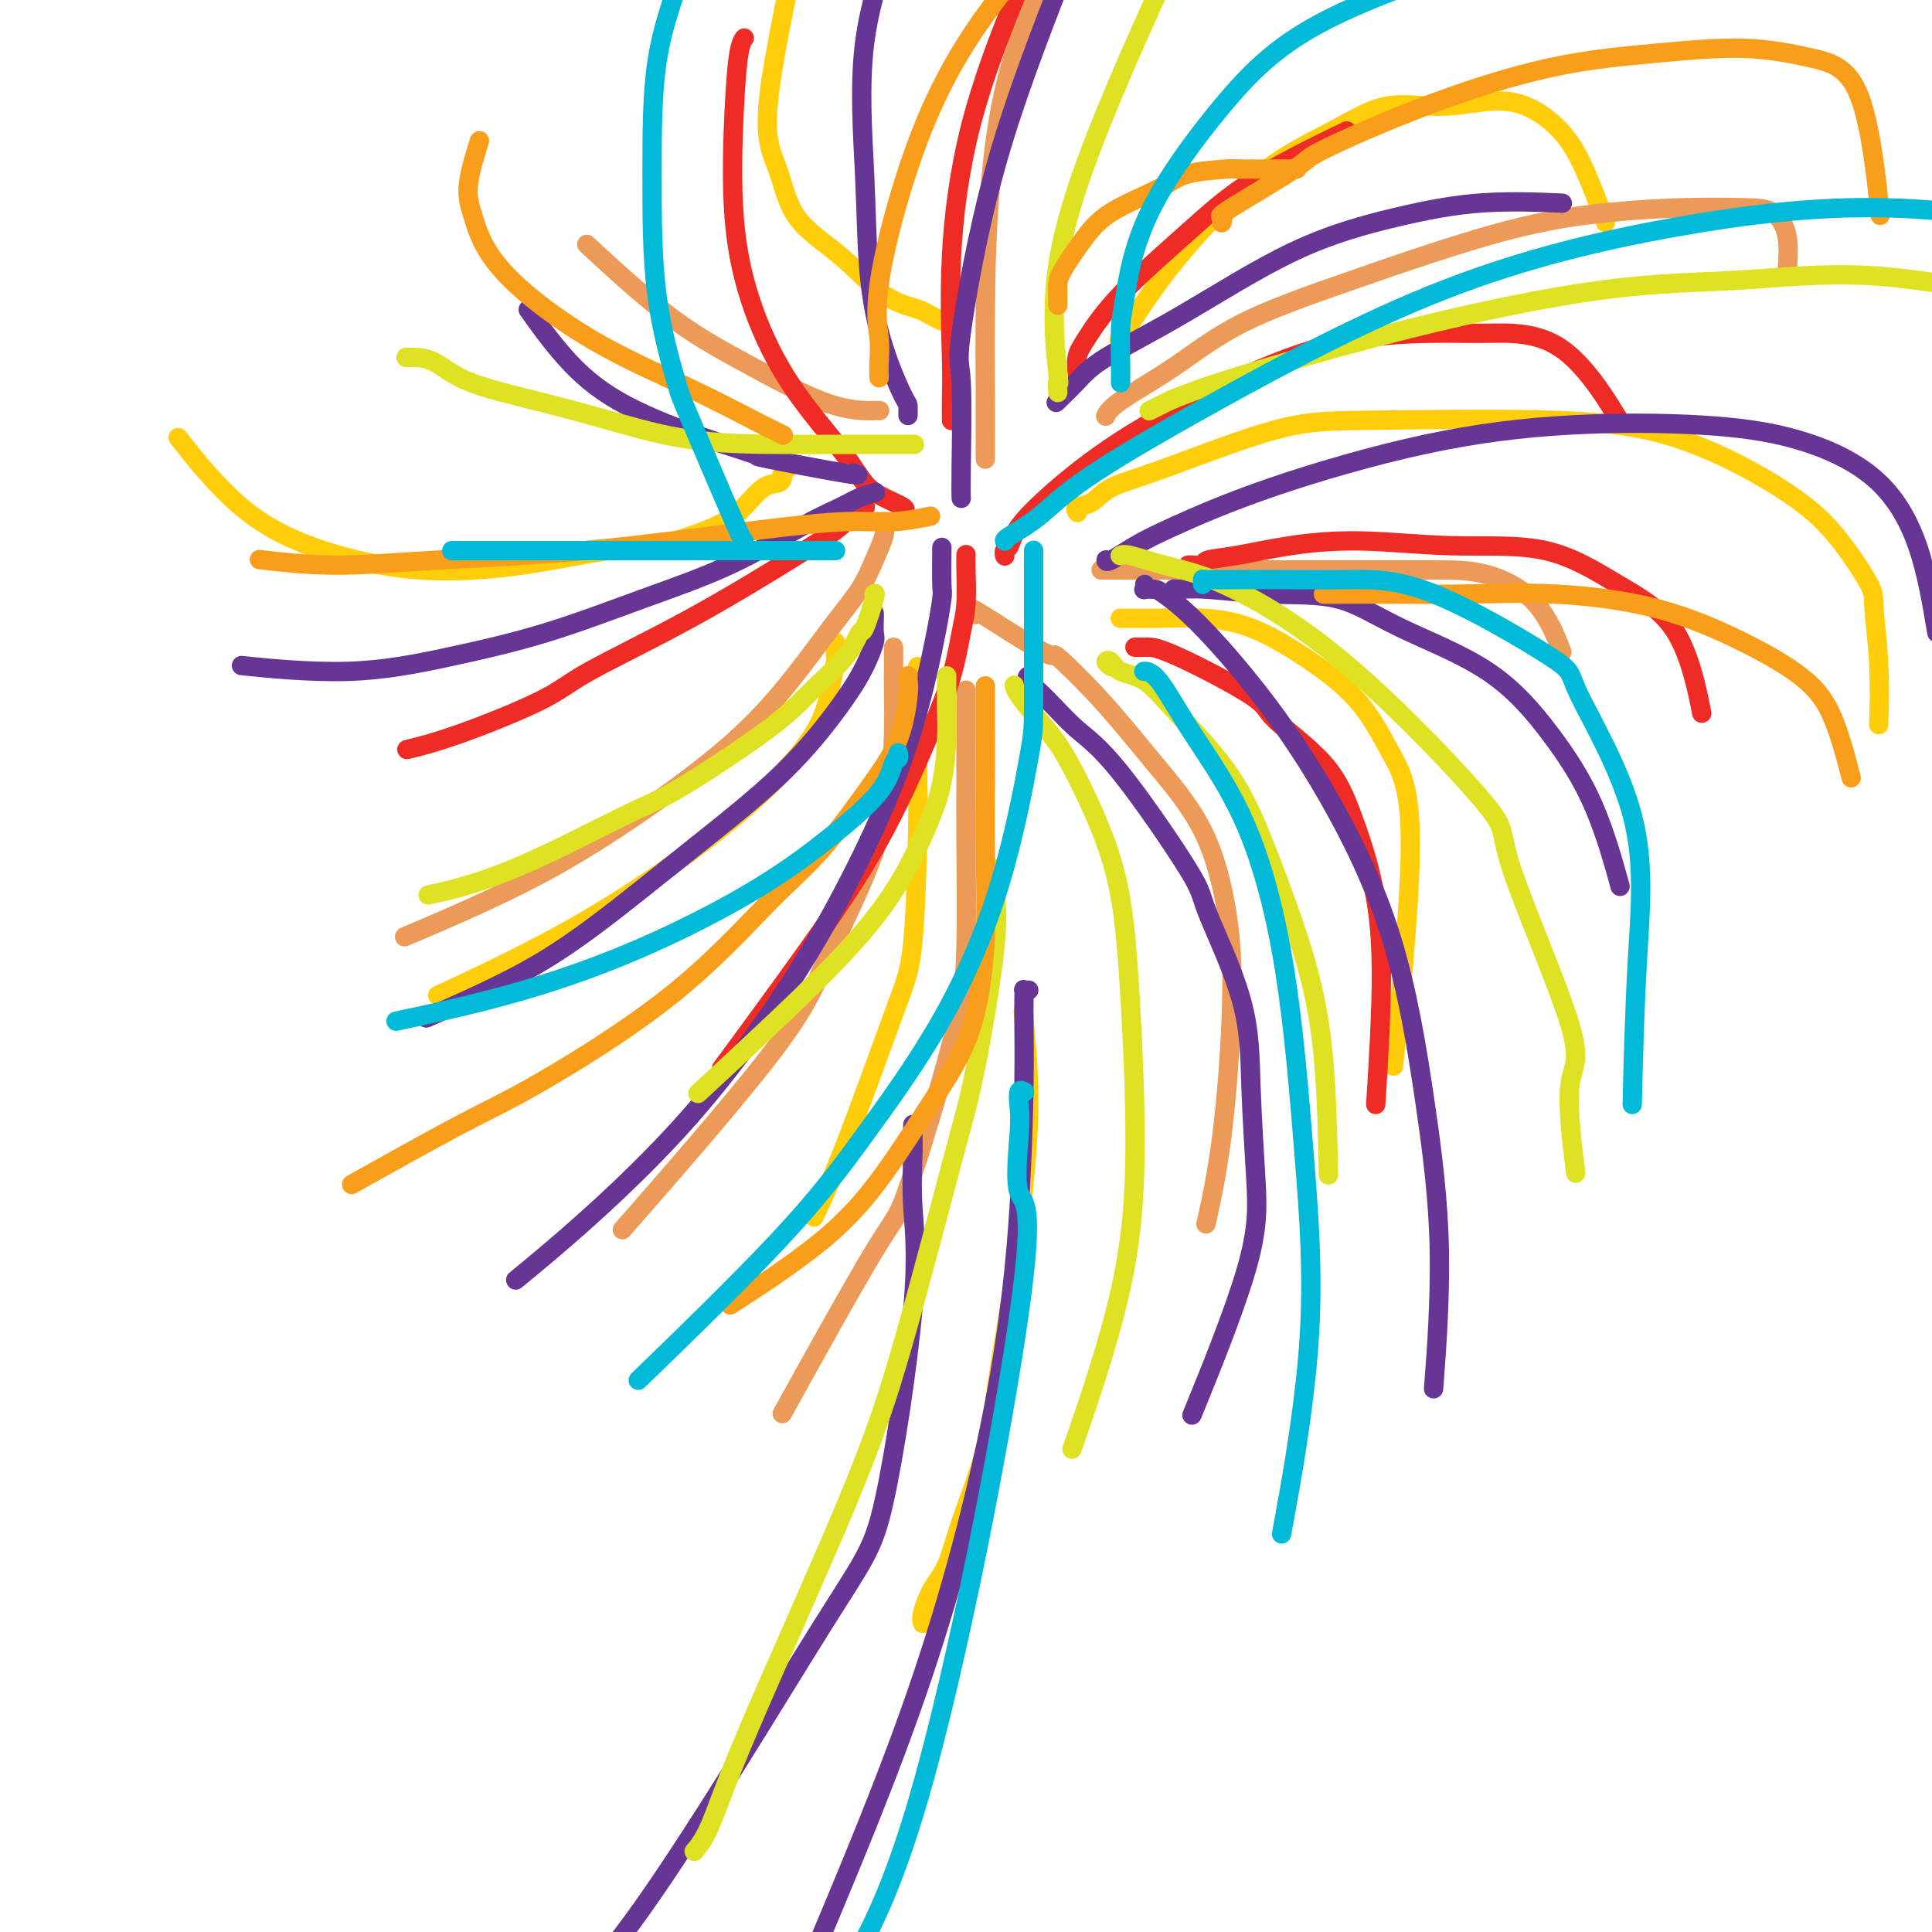 <svg viewBox='0 0 400 400' version='1.1' xmlns='http://www.w3.org/2000/svg' xmlns:xlink='http://www.w3.org/1999/xlink'><g fill='none' stroke='#FFCD0A' stroke-width='4' stroke-linecap='round' stroke-linejoin='round'><path d='M191,336c0.040,0.103 0.081,0.205 0,0c-0.081,-0.205 -0.282,-0.718 0,-2c0.282,-1.282 1.047,-3.334 2,-5c0.953,-1.666 2.093,-2.946 3,-5c0.907,-2.054 1.580,-4.880 3,-9c1.420,-4.120 3.587,-9.533 5,-15c1.413,-5.467 2.074,-10.987 3,-17c0.926,-6.013 2.118,-12.517 3,-19c0.882,-6.483 1.453,-12.944 2,-19c0.547,-6.056 1.070,-11.707 1,-18c-0.070,-6.293 -0.734,-13.226 -1,-16c-0.266,-2.774 -0.133,-1.387 0,0'/><path d='M190,138c0.000,0.374 0.001,0.748 0,1c-0.001,0.252 -0.002,0.383 0,4c0.002,3.617 0.008,10.721 0,14c-0.008,3.279 -0.030,2.735 0,4c0.030,1.265 0.112,4.341 0,11c-0.112,6.659 -0.420,16.903 -1,23c-0.580,6.097 -1.434,8.047 -4,15c-2.566,6.953 -6.845,18.911 -10,27c-3.155,8.089 -5.187,12.311 -6,14c-0.813,1.689 -0.406,0.844 0,0'/><path d='M172,133c0.421,-0.054 0.842,-0.107 1,0c0.158,0.107 0.052,0.375 0,1c-0.052,0.625 -0.050,1.606 0,2c0.050,0.394 0.147,0.201 0,1c-0.147,0.799 -0.540,2.591 -1,5c-0.460,2.409 -0.989,5.435 -3,9c-2.011,3.565 -5.506,7.668 -10,12c-4.494,4.332 -9.988,8.893 -17,14c-7.012,5.107 -15.542,10.760 -25,16c-9.458,5.240 -19.845,10.069 -24,12c-4.155,1.931 -2.077,0.966 0,0'/><path d='M163,97c0.117,-0.091 0.233,-0.181 0,0c-0.233,0.181 -0.817,0.635 -1,1c-0.183,0.365 0.033,0.641 0,1c-0.033,0.359 -0.317,0.801 -1,1c-0.683,0.199 -1.765,0.156 -3,1c-1.235,0.844 -2.623,2.576 -4,4c-1.377,1.424 -2.742,2.542 -6,4c-3.258,1.458 -8.408,3.257 -12,4c-3.592,0.743 -5.627,0.431 -10,1c-4.373,0.569 -11.086,2.021 -18,3c-6.914,0.979 -14.029,1.486 -21,1c-6.971,-0.486 -13.796,-1.965 -20,-4c-6.204,-2.035 -11.786,-4.625 -17,-9c-5.214,-4.375 -10.061,-10.536 -12,-13c-1.939,-2.464 -0.969,-1.232 0,0'/><path d='M198,67c0.043,-0.017 0.087,-0.034 0,0c-0.087,0.034 -0.304,0.118 -1,0c-0.696,-0.118 -1.870,-0.438 -3,-1c-1.130,-0.562 -2.216,-1.365 -4,-2c-1.784,-0.635 -4.266,-1.100 -7,-3c-2.734,-1.900 -5.722,-5.233 -9,-8c-3.278,-2.767 -6.848,-4.969 -9,-8c-2.152,-3.031 -2.887,-6.893 -4,-10c-1.113,-3.107 -2.604,-5.459 -2,-13c0.604,-7.541 3.302,-20.270 6,-33'/><path d='M232,70c0.076,-0.115 0.151,-0.230 0,0c-0.151,0.230 -0.530,0.804 0,0c0.530,-0.804 1.967,-2.987 4,-6c2.033,-3.013 4.661,-6.855 9,-12c4.339,-5.145 10.388,-11.593 16,-16c5.612,-4.407 10.788,-6.774 15,-9c4.212,-2.226 7.459,-4.310 11,-5c3.541,-0.690 7.377,0.014 11,0c3.623,-0.014 7.035,-0.745 10,-1c2.965,-0.255 5.485,-0.035 8,1c2.515,1.035 5.025,2.886 7,5c1.975,2.114 3.416,4.492 5,8c1.584,3.508 3.310,8.145 4,10c0.690,1.855 0.345,0.927 0,0'/><path d='M223,106c0.071,0.103 0.142,0.206 0,0c-0.142,-0.206 -0.497,-0.721 0,-1c0.497,-0.279 1.848,-0.323 3,-1c1.152,-0.677 2.106,-1.987 4,-3c1.894,-1.013 4.727,-1.729 11,-4c6.273,-2.271 15.984,-6.095 23,-8c7.016,-1.905 11.336,-1.890 21,-2c9.664,-0.110 24.670,-0.345 36,0c11.330,0.345 18.982,1.272 27,4c8.018,2.728 16.401,7.259 22,11c5.599,3.741 8.414,6.692 11,10c2.586,3.308 4.941,6.972 6,9c1.059,2.028 0.820,2.420 1,5c0.180,2.580 0.779,7.348 1,12c0.221,4.652 0.063,9.186 0,11c-0.063,1.814 -0.032,0.907 0,0'/><path d='M232,128c0.021,0.000 0.042,0.000 0,0c-0.042,-0.000 -0.147,-0.001 0,0c0.147,0.001 0.544,0.004 1,0c0.456,-0.004 0.970,-0.013 2,0c1.030,0.013 2.577,0.049 5,0c2.423,-0.049 5.721,-0.184 9,0c3.279,0.184 6.539,0.685 10,2c3.461,1.315 7.123,3.442 11,6c3.877,2.558 7.970,5.547 11,9c3.030,3.453 4.998,7.369 7,11c2.002,3.631 4.039,6.978 4,19c-0.039,12.022 -2.154,32.721 -3,41c-0.846,8.279 -0.423,4.140 0,0'/></g>
<g fill='none' stroke='#EC9A57' stroke-width='4' stroke-linecap='round' stroke-linejoin='round'><path d='M200,143c-0.000,0.033 -0.000,0.065 0,0c0.000,-0.065 0.000,-0.229 0,0c-0.000,0.229 -0.000,0.851 0,2c0.000,1.149 0.001,2.826 0,4c-0.001,1.174 -0.003,1.845 0,4c0.003,2.155 0.012,5.795 0,9c-0.012,3.205 -0.044,5.976 0,12c0.044,6.024 0.163,15.301 0,22c-0.163,6.699 -0.607,10.820 -3,20c-2.393,9.180 -6.734,23.419 -9,30c-2.266,6.581 -2.456,5.502 -7,13c-4.544,7.498 -13.441,23.571 -17,30c-3.559,6.429 -1.779,3.215 0,0'/><path d='M185,134c0.000,0.344 0.001,0.687 0,1c-0.001,0.313 -0.002,0.594 0,1c0.002,0.406 0.007,0.936 0,2c-0.007,1.064 -0.027,2.663 0,5c0.027,2.337 0.101,5.411 0,9c-0.101,3.589 -0.379,7.692 -1,12c-0.621,4.308 -1.586,8.820 -4,15c-2.414,6.180 -6.276,14.028 -9,20c-2.724,5.972 -4.310,10.069 -12,20c-7.690,9.931 -21.483,25.694 -27,32c-5.517,6.306 -2.759,3.153 0,0'/><path d='M183,108c-0.045,0.310 -0.090,0.621 0,1c0.090,0.379 0.315,0.827 0,2c-0.315,1.173 -1.169,3.073 -2,5c-0.831,1.927 -1.640,3.882 -3,6c-1.360,2.118 -3.272,4.399 -6,8c-2.728,3.601 -6.272,8.521 -10,13c-3.728,4.479 -7.640,8.515 -13,13c-5.360,4.485 -12.169,9.419 -19,14c-6.831,4.581 -13.685,8.810 -22,13c-8.315,4.190 -18.090,8.340 -22,10c-3.910,1.660 -1.955,0.830 0,0'/><path d='M182,85c0.098,0.003 0.196,0.005 0,0c-0.196,-0.005 -0.685,-0.019 -1,0c-0.315,0.019 -0.454,0.069 -2,0c-1.546,-0.069 -4.497,-0.259 -9,-2c-4.503,-1.741 -10.557,-5.034 -16,-8c-5.443,-2.966 -10.273,-5.606 -16,-10c-5.727,-4.394 -12.351,-10.541 -15,-13c-2.649,-2.459 -1.325,-1.229 0,0'/><path d='M204,95c0.000,-0.018 0.000,-0.036 0,0c-0.000,0.036 -0.000,0.126 0,0c0.000,-0.126 0.001,-0.469 0,-1c-0.001,-0.531 -0.005,-1.252 0,-3c0.005,-1.748 0.018,-4.524 0,-9c-0.018,-4.476 -0.067,-10.653 0,-18c0.067,-7.347 0.249,-15.863 1,-25c0.751,-9.137 2.072,-18.896 5,-28c2.928,-9.104 7.464,-17.552 12,-26'/><path d='M229,86c0.023,-0.050 0.045,-0.100 0,0c-0.045,0.100 -0.159,0.349 0,0c0.159,-0.349 0.591,-1.297 3,-3c2.409,-1.703 6.794,-4.162 11,-7c4.206,-2.838 8.233,-6.057 14,-9c5.767,-2.943 13.273,-5.612 23,-9c9.727,-3.388 21.676,-7.496 31,-10c9.324,-2.504 16.022,-3.405 22,-4c5.978,-0.595 11.234,-0.883 16,-1c4.766,-0.117 9.042,-0.062 12,0c2.958,0.062 4.597,0.130 6,1c1.403,0.870 2.570,2.542 3,5c0.430,2.458 0.123,5.702 0,7c-0.123,1.298 -0.061,0.649 0,0'/><path d='M228,118c0.057,0.000 0.114,0.000 0,0c-0.114,-0.000 -0.401,-0.000 6,0c6.401,0.000 19.488,0.000 25,0c5.512,-0.000 3.450,-0.000 6,0c2.550,0.000 9.714,0.002 16,0c6.286,-0.002 11.695,-0.006 16,0c4.305,0.006 7.504,0.022 11,1c3.496,0.978 7.287,2.917 10,6c2.713,3.083 4.346,7.309 5,9c0.654,1.691 0.327,0.845 0,0'/><path d='M201,127c-0.186,-0.067 -0.372,-0.133 0,0c0.372,0.133 1.302,0.466 1,0c-0.302,-0.466 -1.835,-1.730 1,0c2.835,1.730 10.039,6.453 13,8c2.961,1.547 1.679,-0.082 3,1c1.321,1.082 5.245,4.874 9,9c3.755,4.126 7.341,8.587 11,13c3.659,4.413 7.390,8.778 10,14c2.610,5.222 4.100,11.300 5,17c0.900,5.700 1.210,11.023 1,19c-0.210,7.977 -0.941,18.609 -2,27c-1.059,8.391 -2.445,14.540 -3,17c-0.555,2.460 -0.277,1.230 0,0'/></g>
<g fill='none' stroke='#EE2B24' stroke-width='4' stroke-linecap='round' stroke-linejoin='round'><path d='M200,115c0.006,-0.162 0.011,-0.323 0,0c-0.011,0.323 -0.039,1.131 0,3c0.039,1.869 0.145,4.800 0,7c-0.145,2.200 -0.541,3.669 -1,6c-0.459,2.331 -0.980,5.525 -2,9c-1.020,3.475 -2.538,7.232 -5,13c-2.462,5.768 -5.866,13.546 -10,21c-4.134,7.454 -8.998,14.584 -15,23c-6.002,8.416 -13.144,18.119 -16,22c-2.856,3.881 -1.428,1.941 0,0'/><path d='M179,105c-0.046,0.013 -0.092,0.026 0,0c0.092,-0.026 0.323,-0.091 0,0c-0.323,0.091 -1.198,0.337 -2,1c-0.802,0.663 -1.529,1.742 -3,3c-1.471,1.258 -3.684,2.697 -9,6c-5.316,3.303 -13.734,8.472 -22,13c-8.266,4.528 -16.381,8.415 -21,11c-4.619,2.585 -5.743,3.868 -10,6c-4.257,2.132 -11.646,5.112 -17,7c-5.354,1.888 -8.673,2.682 -10,3c-1.327,0.318 -0.664,0.159 0,0'/><path d='M187,106c0.355,-0.251 0.709,-0.503 0,-1c-0.709,-0.497 -2.482,-1.240 -4,-2c-1.518,-0.760 -2.782,-1.537 -4,-3c-1.218,-1.463 -2.390,-3.611 -5,-7c-2.610,-3.389 -6.658,-8.017 -10,-13c-3.342,-4.983 -5.978,-10.320 -8,-16c-2.022,-5.680 -3.431,-11.704 -4,-19c-0.569,-7.296 -0.297,-15.863 0,-22c0.297,-6.137 0.618,-9.845 1,-12c0.382,-2.155 0.823,-2.759 1,-3c0.177,-0.241 0.088,-0.121 0,0'/><path d='M197,87c0.000,-0.017 0.001,-0.033 0,0c-0.001,0.033 -0.002,0.116 0,0c0.002,-0.116 0.008,-0.432 0,-1c-0.008,-0.568 -0.031,-1.390 0,-3c0.031,-1.610 0.116,-4.009 0,-9c-0.116,-4.991 -0.433,-12.575 0,-21c0.433,-8.425 1.617,-17.691 4,-27c2.383,-9.309 5.967,-18.660 9,-26c3.033,-7.340 5.517,-12.670 8,-18'/><path d='M223,77c-0.008,-0.072 -0.015,-0.144 0,0c0.015,0.144 0.054,0.503 0,0c-0.054,-0.503 -0.200,-1.869 0,-3c0.200,-1.131 0.746,-2.028 2,-4c1.254,-1.972 3.214,-5.020 7,-9c3.786,-3.980 9.396,-8.891 14,-13c4.604,-4.109 8.201,-7.414 14,-11c5.799,-3.586 13.800,-7.453 17,-9c3.200,-1.547 1.600,-0.773 0,0'/><path d='M208,115c0.025,0.103 0.051,0.206 0,0c-0.051,-0.206 -0.177,-0.721 0,-1c0.177,-0.279 0.658,-0.322 1,-1c0.342,-0.678 0.545,-1.992 2,-4c1.455,-2.008 4.161,-4.710 8,-8c3.839,-3.290 8.812,-7.168 15,-11c6.188,-3.832 13.591,-7.617 21,-11c7.409,-3.383 14.824,-6.365 22,-8c7.176,-1.635 14.113,-1.924 19,-2c4.887,-0.076 7.722,0.062 12,0c4.278,-0.062 9.998,-0.324 15,3c5.002,3.324 9.286,10.236 11,13c1.714,2.764 0.857,1.382 0,0'/><path d='M246,117c0.195,-0.026 0.390,-0.052 1,0c0.610,0.052 1.633,0.181 2,0c0.367,-0.181 0.076,-0.671 1,-1c0.924,-0.329 3.062,-0.496 6,-1c2.938,-0.504 6.674,-1.344 11,-2c4.326,-0.656 9.241,-1.127 15,-1c5.759,0.127 12.363,0.853 19,1c6.637,0.147 13.306,-0.284 19,1c5.694,1.284 10.413,4.282 15,7c4.587,2.718 9.043,5.155 12,10c2.957,4.845 4.416,12.099 5,15c0.584,2.901 0.292,1.451 0,0'/><path d='M236,134c0.171,0.000 0.341,0.000 0,0c-0.341,-0.000 -1.194,-0.001 -1,0c0.194,0.001 1.434,0.005 2,0c0.566,-0.005 0.457,-0.018 1,0c0.543,0.018 1.737,0.068 6,2c4.263,1.932 11.596,5.748 15,8c3.404,2.252 2.878,2.940 5,5c2.122,2.060 6.890,5.491 10,9c3.110,3.509 4.560,7.095 6,11c1.440,3.905 2.871,8.129 4,13c1.129,4.871 1.958,10.388 2,19c0.042,8.612 -0.702,20.318 -1,25c-0.298,4.682 -0.149,2.341 0,0'/></g>
<g fill='none' stroke='#673594' stroke-width='4' stroke-linecap='round' stroke-linejoin='round'><path d='M195,114c0.001,-0.054 0.001,-0.108 0,0c-0.001,0.108 -0.004,0.379 0,0c0.004,-0.379 0.015,-1.409 0,0c-0.015,1.409 -0.056,5.257 0,7c0.056,1.743 0.209,1.380 0,3c-0.209,1.620 -0.778,5.224 -2,11c-1.222,5.776 -3.096,13.726 -6,22c-2.904,8.274 -6.840,16.874 -11,25c-4.160,8.126 -8.546,15.780 -14,24c-5.454,8.220 -11.977,17.007 -19,25c-7.023,7.993 -14.545,15.190 -21,21c-6.455,5.810 -11.844,10.231 -14,12c-2.156,1.769 -1.078,0.884 0,0'/><path d='M181,127c0.001,0.008 0.001,0.016 0,0c-0.001,-0.016 -0.005,-0.057 0,0c0.005,0.057 0.019,0.213 0,1c-0.019,0.787 -0.070,2.205 0,3c0.070,0.795 0.261,0.967 0,2c-0.261,1.033 -0.976,2.926 -2,5c-1.024,2.074 -2.359,4.329 -5,8c-2.641,3.671 -6.588,8.757 -12,14c-5.412,5.243 -12.290,10.642 -19,16c-6.710,5.358 -13.252,10.673 -19,15c-5.748,4.327 -10.701,7.665 -17,11c-6.299,3.335 -13.942,6.667 -17,8c-3.058,1.333 -1.529,0.666 0,0'/><path d='M181,102c-0.069,0.019 -0.139,0.038 0,0c0.139,-0.038 0.485,-0.133 0,0c-0.485,0.133 -1.803,0.493 -3,1c-1.197,0.507 -2.274,1.159 -4,2c-1.726,0.841 -4.101,1.869 -8,4c-3.899,2.131 -9.324,5.364 -15,8c-5.676,2.636 -11.605,4.674 -18,7c-6.395,2.326 -13.258,4.938 -20,7c-6.742,2.062 -13.364,3.573 -20,5c-6.636,1.427 -13.287,2.769 -21,3c-7.713,0.231 -16.490,-0.648 -20,-1c-3.510,-0.352 -1.755,-0.176 0,0'/><path d='M177,98c-0.253,-0.089 -0.506,-0.177 0,0c0.506,0.177 1.770,0.620 -2,0c-3.770,-0.620 -12.574,-2.303 -16,-3c-3.426,-0.697 -1.472,-0.409 -3,-1c-1.528,-0.591 -6.536,-2.062 -12,-4c-5.464,-1.938 -11.382,-4.344 -16,-7c-4.618,-2.656 -7.936,-5.561 -11,-9c-3.064,-3.439 -5.876,-7.411 -7,-9c-1.124,-1.589 -0.562,-0.794 0,0'/><path d='M188,85c0.001,-0.173 0.002,-0.346 0,0c-0.002,0.346 -0.007,1.212 0,1c0.007,-0.212 0.028,-1.500 0,-2c-0.028,-0.500 -0.104,-0.211 -1,-2c-0.896,-1.789 -2.613,-5.656 -4,-10c-1.387,-4.344 -2.444,-9.164 -3,-15c-0.556,-5.836 -0.611,-12.687 -1,-21c-0.389,-8.313 -1.111,-18.090 0,-27c1.111,-8.910 4.056,-16.955 7,-25'/><path d='M199,103c0.009,0.159 0.018,0.318 0,0c-0.018,-0.318 -0.063,-1.113 0,-6c0.063,-4.887 0.233,-13.867 0,-18c-0.233,-4.133 -0.871,-3.421 0,-10c0.871,-6.579 3.249,-20.451 7,-34c3.751,-13.549 8.876,-26.774 14,-40'/><path d='M219,83c0.097,-0.094 0.193,-0.187 0,0c-0.193,0.187 -0.677,0.656 0,0c0.677,-0.656 2.515,-2.437 4,-4c1.485,-1.563 2.618,-2.910 6,-5c3.382,-2.090 9.014,-4.924 16,-9c6.986,-4.076 15.328,-9.393 23,-13c7.672,-3.607 14.675,-5.503 21,-7c6.325,-1.497 11.972,-2.595 18,-3c6.028,-0.405 12.437,-0.116 15,0c2.563,0.116 1.282,0.058 0,0'/><path d='M229,116c0.002,-0.071 0.004,-0.143 0,0c-0.004,0.143 -0.014,0.499 1,0c1.014,-0.499 3.054,-1.854 5,-3c1.946,-1.146 3.800,-2.084 8,-4c4.200,-1.916 10.748,-4.809 20,-8c9.252,-3.191 21.210,-6.681 32,-9c10.790,-2.319 20.413,-3.466 30,-4c9.587,-0.534 19.138,-0.455 27,0c7.862,0.455 14.035,1.287 20,3c5.965,1.713 11.721,4.307 16,8c4.279,3.693 7.080,8.484 9,14c1.920,5.516 2.960,11.758 4,18'/><path d='M243,123c-0.012,-0.431 -0.023,-0.862 0,-1c0.023,-0.138 0.081,0.018 1,0c0.919,-0.018 2.698,-0.209 6,0c3.302,0.209 8.126,0.818 13,1c4.874,0.182 9.797,-0.065 14,1c4.203,1.065 7.687,3.440 13,6c5.313,2.560 12.454,5.305 18,9c5.546,3.695 9.497,8.341 13,13c3.503,4.659 6.559,9.331 9,15c2.441,5.669 4.269,12.334 5,15c0.731,2.666 0.366,1.333 0,0'/><path d='M213,141c0.084,-0.455 0.169,-0.909 0,-1c-0.169,-0.091 -0.591,0.182 0,1c0.591,0.818 2.194,2.181 4,4c1.806,1.819 3.815,4.093 6,6c2.185,1.907 4.546,3.448 9,9c4.454,5.552 11.000,15.116 14,20c3.000,4.884 2.452,5.090 4,9c1.548,3.910 5.190,11.525 7,18c1.810,6.475 1.786,11.810 2,18c0.214,6.190 0.666,13.237 1,19c0.334,5.763 0.552,10.244 -2,19c-2.552,8.756 -7.872,21.787 -10,27c-2.128,5.213 -1.064,2.606 0,0'/><path d='M237,121c0.054,0.421 0.108,0.842 0,1c-0.108,0.158 -0.377,0.052 0,0c0.377,-0.052 1.399,-0.048 2,0c0.601,0.048 0.781,0.142 2,1c1.219,0.858 3.477,2.479 7,6c3.523,3.521 8.312,8.941 13,15c4.688,6.059 9.277,12.755 14,21c4.723,8.245 9.580,18.038 13,29c3.420,10.962 5.401,23.093 7,34c1.599,10.907 2.815,20.590 3,31c0.185,10.410 -0.661,21.546 -1,26c-0.339,4.454 -0.169,2.227 0,0'/><path d='M213,205c-0.422,0.035 -0.845,0.071 -1,0c-0.155,-0.071 -0.043,-0.248 0,0c0.043,0.248 0.017,0.921 0,2c-0.017,1.079 -0.025,2.565 0,5c0.025,2.435 0.081,5.818 0,12c-0.081,6.182 -0.300,15.162 -1,26c-0.700,10.838 -1.881,23.533 -5,40c-3.119,16.467 -8.177,36.705 -15,57c-6.823,20.295 -15.412,40.648 -24,61'/><path d='M189,233c0.003,-0.170 0.006,-0.341 0,0c-0.006,0.341 -0.020,1.192 0,2c0.020,0.808 0.072,1.573 0,4c-0.072,2.427 -0.270,6.515 0,11c0.270,4.485 1.009,9.368 0,21c-1.009,11.632 -3.765,30.015 -6,40c-2.235,9.985 -3.948,11.573 -13,26c-9.052,14.427 -25.443,41.693 -37,58c-11.557,16.307 -18.278,21.653 -25,27'/></g>
<g fill='none' stroke='#DEE222' stroke-width='4' stroke-linecap='round' stroke-linejoin='round'><path d='M206,180c0.002,0.048 0.004,0.095 0,0c-0.004,-0.095 -0.013,-0.333 0,0c0.013,0.333 0.049,1.235 0,2c-0.049,0.765 -0.183,1.392 0,3c0.183,1.608 0.685,4.197 0,11c-0.685,6.803 -2.556,17.822 -4,25c-1.444,7.178 -2.462,10.516 -5,20c-2.538,9.484 -6.596,25.113 -10,37c-3.404,11.887 -6.152,20.033 -12,34c-5.848,13.967 -14.794,33.754 -20,46c-5.206,12.246 -6.671,16.951 -8,20c-1.329,3.049 -2.523,4.443 -3,5c-0.477,0.557 -0.239,0.279 0,0'/><path d='M196,140c-0.000,0.020 -0.000,0.041 0,0c0.000,-0.041 0.001,-0.143 0,0c-0.001,0.143 -0.002,0.531 0,1c0.002,0.469 0.007,1.018 0,2c-0.007,0.982 -0.028,2.396 0,4c0.028,1.604 0.104,3.398 0,6c-0.104,2.602 -0.388,6.010 -1,9c-0.612,2.990 -1.553,5.560 -3,9c-1.447,3.440 -3.399,7.751 -6,12c-2.601,4.249 -5.852,8.438 -10,13c-4.148,4.562 -9.194,9.497 -15,15c-5.806,5.503 -12.373,11.572 -15,14c-2.627,2.428 -1.313,1.214 0,0'/><path d='M181,123c0.015,-0.018 0.030,-0.037 0,0c-0.030,0.037 -0.105,0.128 0,0c0.105,-0.128 0.388,-0.476 0,1c-0.388,1.476 -1.449,4.775 -2,6c-0.551,1.225 -0.593,0.377 -1,1c-0.407,0.623 -1.178,2.719 -3,5c-1.822,2.281 -4.695,4.749 -7,7c-2.305,2.251 -4.042,4.285 -9,8c-4.958,3.715 -13.138,9.112 -18,12c-4.862,2.888 -6.406,3.269 -12,6c-5.594,2.731 -15.237,7.812 -23,11c-7.763,3.188 -13.647,4.482 -16,5c-2.353,0.518 -1.177,0.259 0,0'/><path d='M85,74c-0.529,-0.001 -1.058,-0.003 -1,0c0.058,0.003 0.704,0.009 1,0c0.296,-0.009 0.241,-0.033 1,0c0.759,0.033 2.332,0.124 4,1c1.668,0.876 3.431,2.536 7,4c3.569,1.464 8.943,2.732 14,4c5.057,1.268 9.799,2.536 15,4c5.201,1.464 10.863,3.124 17,4c6.137,0.876 12.748,0.967 18,1c5.252,0.033 9.145,0.009 14,0c4.855,-0.009 10.673,-0.003 13,0c2.327,0.003 1.164,0.001 0,0'/><path d='M219,81c-0.004,-0.078 -0.008,-0.156 0,0c0.008,0.156 0.028,0.545 0,0c-0.028,-0.545 -0.104,-2.025 0,-2c0.104,0.025 0.389,1.553 0,-2c-0.389,-3.553 -1.451,-12.187 0,-22c1.451,-9.813 5.415,-20.804 10,-32c4.585,-11.196 9.793,-22.598 15,-34'/><path d='M238,85c-0.075,0.034 -0.150,0.069 0,0c0.150,-0.069 0.526,-0.241 2,-1c1.474,-0.759 4.045,-2.105 13,-5c8.955,-2.895 24.295,-7.339 39,-11c14.705,-3.661 28.777,-6.538 40,-8c11.223,-1.462 19.599,-1.509 28,-2c8.401,-0.491 16.829,-1.426 26,-1c9.171,0.426 19.086,2.213 29,4'/><path d='M232,115c0.019,-0.013 0.038,-0.026 0,0c-0.038,0.026 -0.133,0.090 0,0c0.133,-0.090 0.495,-0.333 2,0c1.505,0.333 4.154,1.242 7,2c2.846,0.758 5.889,1.366 10,3c4.111,1.634 9.291,4.293 15,8c5.709,3.707 11.948,8.460 20,16c8.052,7.540 17.916,17.866 22,23c4.084,5.134 2.387,5.077 5,13c2.613,7.923 9.535,23.825 12,32c2.465,8.175 0.471,8.624 0,13c-0.471,4.376 0.580,12.679 1,16c0.420,3.321 0.210,1.661 0,0'/><path d='M230,138c-0.506,-0.369 -1.012,-0.737 -1,-1c0.012,-0.263 0.542,-0.420 1,0c0.458,0.420 0.843,1.417 2,2c1.157,0.583 3.085,0.751 5,2c1.915,1.249 3.816,3.578 7,7c3.184,3.422 7.652,7.936 11,13c3.348,5.064 5.577,10.677 8,17c2.423,6.323 5.041,13.355 7,20c1.959,6.645 3.258,12.905 4,21c0.742,8.095 0.926,18.027 1,22c0.074,3.973 0.037,1.986 0,0'/><path d='M210,142c-0.018,-0.105 -0.036,-0.210 0,0c0.036,0.210 0.126,0.735 1,2c0.874,1.265 2.531,3.269 4,5c1.469,1.731 2.750,3.188 4,5c1.250,1.812 2.469,3.978 4,7c1.531,3.022 3.375,6.899 5,11c1.625,4.101 3.033,8.428 4,14c0.967,5.572 1.494,12.391 2,21c0.506,8.609 0.991,19.009 1,29c0.009,9.991 -0.459,19.575 -3,31c-2.541,11.425 -7.155,24.693 -9,30c-1.845,5.307 -0.923,2.654 0,0'/></g>
<g fill='none' stroke='#F99E1B' stroke-width='4' stroke-linecap='round' stroke-linejoin='round'><path d='M204,142c-0.000,0.181 -0.000,0.361 0,1c0.000,0.639 0.002,1.735 0,3c-0.002,1.265 -0.006,2.699 0,5c0.006,2.301 0.021,5.469 0,10c-0.021,4.531 -0.080,10.425 0,16c0.080,5.575 0.298,10.830 0,17c-0.298,6.170 -1.112,13.256 -3,19c-1.888,5.744 -4.848,10.147 -8,15c-3.152,4.853 -6.494,10.156 -10,15c-3.506,4.844 -7.175,9.227 -13,14c-5.825,4.773 -13.807,9.935 -17,12c-3.193,2.065 -1.596,1.032 0,0'/><path d='M188,140c0.008,-0.080 0.016,-0.160 0,0c-0.016,0.160 -0.055,0.561 0,1c0.055,0.439 0.205,0.918 0,3c-0.205,2.082 -0.764,5.768 -2,9c-1.236,3.232 -3.148,6.009 -6,10c-2.852,3.991 -6.642,9.197 -10,13c-3.358,3.803 -6.283,6.205 -11,11c-4.717,4.795 -11.225,11.984 -20,19c-8.775,7.016 -19.816,13.860 -27,18c-7.184,4.140 -10.511,5.576 -17,9c-6.489,3.424 -16.140,8.835 -20,11c-3.860,2.165 -1.930,1.082 0,0'/><path d='M192,107c0.593,-0.122 1.186,-0.244 0,0c-1.186,0.244 -4.153,0.852 -7,1c-2.847,0.148 -5.576,-0.166 -10,0c-4.424,0.166 -10.543,0.811 -20,2c-9.457,1.189 -22.252,2.921 -34,4c-11.748,1.079 -22.448,1.506 -31,2c-8.552,0.494 -14.956,1.056 -21,1c-6.044,-0.056 -11.727,-0.730 -14,-1c-2.273,-0.270 -1.137,-0.135 0,0'/><path d='M162,90c-0.050,-0.025 -0.099,-0.051 0,0c0.099,0.051 0.347,0.177 0,0c-0.347,-0.177 -1.289,-0.657 -2,-1c-0.711,-0.343 -1.191,-0.548 -4,-2c-2.809,-1.452 -7.946,-4.151 -14,-7c-6.054,-2.849 -13.026,-5.847 -20,-10c-6.974,-4.153 -13.949,-9.461 -18,-14c-4.051,-4.539 -5.179,-8.309 -6,-11c-0.821,-2.691 -1.337,-4.301 -1,-7c0.337,-2.699 1.525,-6.485 2,-8c0.475,-1.515 0.238,-0.757 0,0'/><path d='M182,78c-0.002,-0.064 -0.005,-0.127 0,0c0.005,0.127 0.016,0.445 0,0c-0.016,-0.445 -0.059,-1.652 0,-3c0.059,-1.348 0.220,-2.836 0,-5c-0.220,-2.164 -0.822,-5.003 0,-11c0.822,-5.997 3.067,-15.153 6,-24c2.933,-8.847 6.552,-17.385 12,-26c5.448,-8.615 12.724,-17.308 20,-26'/><path d='M253,46c-0.041,0.113 -0.082,0.226 0,0c0.082,-0.226 0.286,-0.791 0,-1c-0.286,-0.209 -1.063,-0.062 2,-2c3.063,-1.938 9.966,-5.961 13,-8c3.034,-2.039 2.199,-2.092 6,-4c3.801,-1.908 12.238,-5.669 21,-9c8.762,-3.331 17.848,-6.233 26,-8c8.152,-1.767 15.369,-2.399 22,-3c6.631,-0.601 12.677,-1.169 18,-1c5.323,0.169 9.921,1.076 14,2c4.079,0.924 7.637,1.864 10,8c2.363,6.136 3.532,17.467 4,22c0.468,4.533 0.234,2.266 0,0'/><path d='M219,63c-0.002,0.180 -0.003,0.360 0,0c0.003,-0.360 0.011,-1.260 0,-2c-0.011,-0.740 -0.039,-1.321 0,-2c0.039,-0.679 0.147,-1.456 1,-3c0.853,-1.544 2.451,-3.853 4,-6c1.549,-2.147 3.050,-4.130 6,-6c2.950,-1.870 7.349,-3.625 10,-5c2.651,-1.375 3.554,-2.368 6,-3c2.446,-0.632 6.434,-0.901 8,-1c1.566,-0.099 0.708,-0.026 3,0c2.292,0.026 7.732,0.007 10,0c2.268,-0.007 1.362,-0.002 1,0c-0.362,0.002 -0.181,0.001 0,0'/><path d='M275,123c0.139,-0.000 0.279,-0.000 0,0c-0.279,0.000 -0.975,0.000 -1,0c-0.025,-0.000 0.621,-0.002 1,0c0.379,0.002 0.490,0.006 2,0c1.510,-0.006 4.417,-0.024 9,0c4.583,0.024 10.840,0.089 17,0c6.160,-0.089 12.223,-0.333 19,0c6.777,0.333 14.268,1.243 21,3c6.732,1.757 12.704,4.360 18,7c5.296,2.640 9.914,5.316 13,8c3.086,2.684 4.638,5.377 6,9c1.362,3.623 2.532,8.178 3,10c0.468,1.822 0.234,0.911 0,0'/></g>
<g fill='none' stroke='#00BAD8' stroke-width='4' stroke-linecap='round' stroke-linejoin='round'><path d='M214,114c-0.000,-0.005 -0.000,-0.011 0,0c0.000,0.011 0.000,0.037 0,0c-0.000,-0.037 -0.000,-0.137 0,0c0.000,0.137 0.000,0.511 0,1c-0.000,0.489 -0.000,1.094 0,7c0.000,5.906 0.001,17.113 0,23c-0.001,5.887 -0.003,6.453 -1,12c-0.997,5.547 -2.990,16.076 -6,26c-3.010,9.924 -7.039,19.245 -12,28c-4.961,8.755 -10.856,16.945 -16,24c-5.144,7.055 -9.539,12.976 -18,22c-8.461,9.024 -20.989,21.150 -26,26c-5.011,4.850 -2.506,2.425 0,0'/><path d='M186,156c-0.023,-0.115 -0.047,-0.230 0,0c0.047,0.230 0.164,0.803 0,1c-0.164,0.197 -0.610,0.016 -1,1c-0.390,0.984 -0.723,3.133 -3,6c-2.277,2.867 -6.498,6.454 -11,10c-4.502,3.546 -9.287,7.052 -16,11c-6.713,3.948 -15.356,8.336 -24,12c-8.644,3.664 -17.289,6.602 -26,9c-8.711,2.398 -17.489,4.257 -21,5c-3.511,0.743 -1.756,0.372 0,0'/><path d='M173,114c-0.713,0.000 -1.426,0.000 -1,0c0.426,0.000 1.991,0.000 -2,0c-3.991,0.000 -13.539,-0.000 -18,0c-4.461,0.000 -3.835,-0.000 -8,0c-4.165,0.000 -13.121,0.000 -23,0c-9.879,-0.000 -20.680,0.000 -25,0c-4.320,0.000 -2.160,0.000 0,0'/><path d='M154,112c0.008,0.039 0.016,0.079 0,0c-0.016,-0.079 -0.057,-0.275 0,0c0.057,0.275 0.211,1.023 -2,-4c-2.211,-5.023 -6.789,-15.816 -9,-21c-2.211,-5.184 -2.057,-4.759 -3,-8c-0.943,-3.241 -2.985,-10.147 -4,-18c-1.015,-7.853 -1.004,-16.653 -1,-25c0.004,-8.347 0.001,-16.242 1,-23c0.999,-6.758 2.999,-12.379 5,-18'/><path d='M232,79c0.001,-0.073 0.002,-0.145 0,0c-0.002,0.145 -0.007,0.509 0,0c0.007,-0.509 0.028,-1.889 0,-4c-0.028,-2.111 -0.104,-4.954 0,-7c0.104,-2.046 0.387,-3.297 1,-7c0.613,-3.703 1.556,-9.859 5,-17c3.444,-7.141 9.389,-15.269 15,-22c5.611,-6.731 10.889,-12.066 20,-17c9.111,-4.934 22.056,-9.467 35,-14'/><path d='M208,112c0.025,0.034 0.050,0.067 0,0c-0.050,-0.067 -0.175,-0.236 1,-1c1.175,-0.764 3.650,-2.125 6,-4c2.350,-1.875 4.576,-4.264 10,-8c5.424,-3.736 14.047,-8.819 27,-16c12.953,-7.181 30.235,-16.461 47,-23c16.765,-6.539 33.014,-10.337 48,-13c14.986,-2.663 28.710,-4.189 42,-4c13.290,0.189 26.145,2.095 39,4'/><path d='M249,121c0.019,-0.422 0.039,-0.845 0,-1c-0.039,-0.155 -0.135,-0.043 1,0c1.135,0.043 3.501,0.015 6,0c2.499,-0.015 5.132,-0.018 9,0c3.868,0.018 8.972,0.058 14,0c5.028,-0.058 9.982,-0.215 18,3c8.018,3.215 19.101,9.801 24,13c4.899,3.199 3.614,3.012 6,8c2.386,4.988 8.444,15.151 11,25c2.556,9.849 1.611,19.382 1,30c-0.611,10.618 -0.889,22.319 -1,27c-0.111,4.681 -0.056,2.340 0,0'/><path d='M237,139c0.054,-0.000 0.108,-0.000 0,0c-0.108,0.000 -0.378,0.001 0,0c0.378,-0.001 1.402,-0.004 3,2c1.598,2.004 3.768,6.016 7,11c3.232,4.984 7.527,10.942 11,19c3.473,8.058 6.124,18.217 8,30c1.876,11.783 2.977,25.189 4,38c1.023,12.811 1.968,25.026 1,39c-0.968,13.974 -3.848,29.707 -5,36c-1.152,6.293 -0.576,3.147 0,0'/><path d='M212,226c0.111,0.068 0.222,0.136 0,0c-0.222,-0.136 -0.775,-0.475 -1,0c-0.225,0.475 -0.120,1.765 0,3c0.120,1.235 0.256,2.417 0,6c-0.256,3.583 -0.904,9.569 0,12c0.904,2.431 3.359,1.308 0,25c-3.359,23.692 -12.531,72.198 -21,101c-8.469,28.802 -16.234,37.901 -24,47'/></g>
</svg>